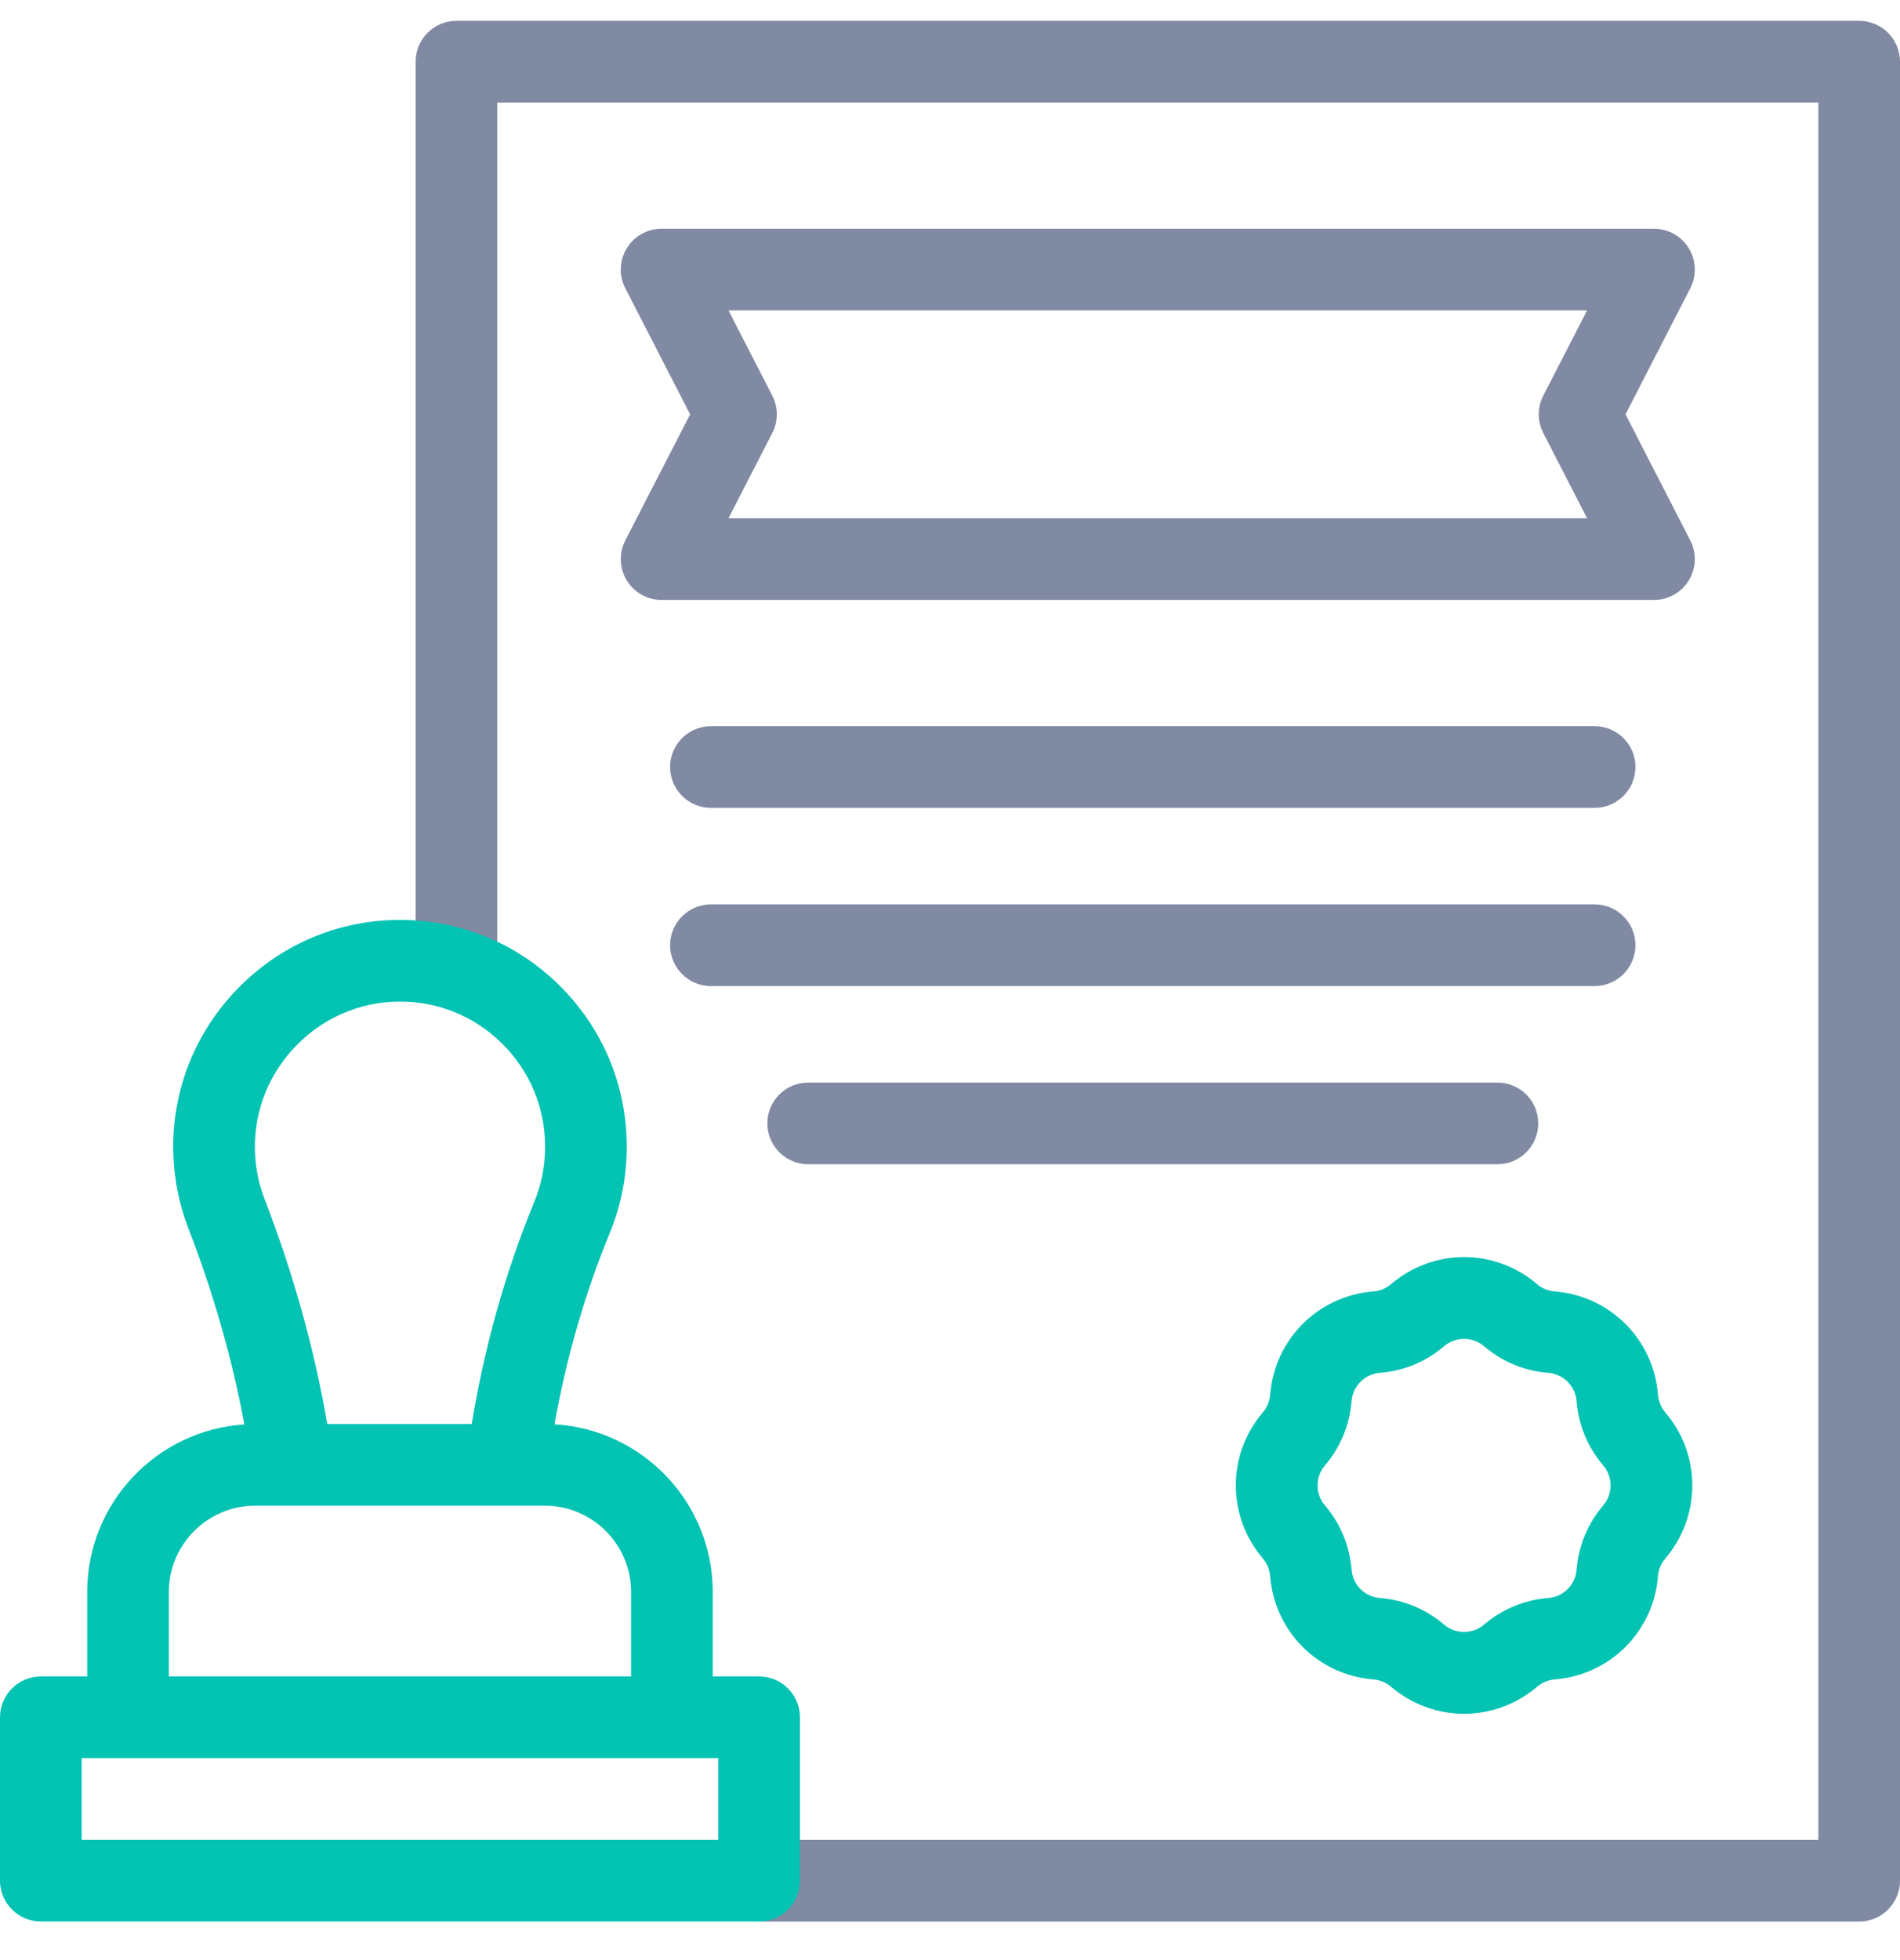 <svg width="32" height="33" viewBox="0 0 32 33" fill="none" xmlns="http://www.w3.org/2000/svg">
<g clip-path="url(#clip0_830_72557)">
<path d="M28.443 9.771C28.568 9.567 28.578 9.312 28.468 9.099L27.377 6.976L28.468 4.852C28.578 4.639 28.568 4.384 28.443 4.18C28.319 3.975 28.096 3.851 27.857 3.851H11.143C10.903 3.851 10.681 3.975 10.556 4.18C10.431 4.384 10.422 4.639 10.531 4.852L11.623 6.976L10.531 9.099C10.422 9.312 10.431 9.567 10.556 9.771C10.681 9.976 10.903 10.101 11.143 10.101H27.857C28.096 10.101 28.319 9.976 28.443 9.771ZM25.992 7.29L26.73 8.726H12.269L13.007 7.29C13.108 7.093 13.108 6.859 13.007 6.661L12.269 5.226H26.73L25.992 6.661C25.891 6.859 25.891 7.093 25.992 7.29Z" fill="#808AA3"/>
<path d="M31.312 0.351H7.688C7.308 0.351 7 0.658 7 1.038V16.175H8.375V1.726H30.625V30.976H12.786V32.351H31.312C31.692 32.351 32 32.043 32 31.663V1.038C32 0.658 31.692 0.351 31.312 0.351Z" fill="#808AA3"/>
<path d="M11.974 12.226C11.594 12.226 11.286 12.533 11.286 12.913C11.286 13.293 11.594 13.601 11.974 13.601H26.857C27.236 13.601 27.544 13.293 27.544 12.913C27.544 12.533 27.236 12.226 26.857 12.226H11.974Z" fill="#808AA3"/>
<path d="M27.544 15.913C27.544 15.533 27.236 15.226 26.857 15.226H11.974C11.594 15.226 11.286 15.533 11.286 15.913C11.286 16.293 11.594 16.601 11.974 16.601H26.857C27.236 16.601 27.544 16.293 27.544 15.913Z" fill="#808AA3"/>
<path d="M13.611 18.226C13.232 18.226 12.924 18.533 12.924 18.913C12.924 19.293 13.232 19.601 13.611 19.601H25.22C25.599 19.601 25.907 19.293 25.907 18.913C25.907 18.533 25.599 18.226 25.22 18.226H13.611Z" fill="#808AA3"/>
<path d="M28.047 23.779C27.975 23.695 27.933 23.592 27.924 23.482C27.85 22.549 27.118 21.817 26.185 21.742C26.075 21.734 25.972 21.691 25.888 21.62C25.175 21.012 24.141 21.012 23.428 21.62C23.344 21.691 23.241 21.734 23.131 21.742C22.198 21.817 21.466 22.549 21.392 23.482C21.383 23.592 21.341 23.695 21.269 23.779C20.662 24.491 20.662 25.526 21.269 26.239C21.341 26.323 21.383 26.425 21.392 26.535C21.466 27.469 22.198 28.2 23.131 28.275C23.241 28.284 23.344 28.326 23.428 28.398C23.784 28.701 24.221 28.853 24.658 28.853C25.095 28.853 25.532 28.701 25.888 28.398C25.972 28.326 26.075 28.284 26.185 28.275C27.118 28.2 27.85 27.469 27.924 26.535C27.933 26.425 27.975 26.323 28.047 26.239C28.654 25.526 28.654 24.491 28.047 23.779ZM27 25.347C26.74 25.652 26.585 26.026 26.553 26.426C26.533 26.682 26.332 26.884 26.075 26.904C25.675 26.936 25.302 27.09 24.996 27.351C24.8 27.518 24.516 27.518 24.32 27.351C24.014 27.09 23.641 26.936 23.241 26.904C22.984 26.884 22.783 26.682 22.763 26.426C22.731 26.025 22.576 25.652 22.316 25.347C22.149 25.151 22.149 24.866 22.316 24.67C22.576 24.365 22.731 23.991 22.763 23.591C22.783 23.335 22.984 23.134 23.241 23.113C23.641 23.081 24.014 22.927 24.32 22.666C24.32 22.666 24.32 22.666 24.32 22.666C24.418 22.583 24.538 22.541 24.658 22.541C24.778 22.541 24.898 22.583 24.996 22.666C25.302 22.927 25.675 23.081 26.075 23.113C26.332 23.134 26.533 23.335 26.553 23.591C26.585 23.992 26.74 24.365 27 24.67C27.167 24.866 27.167 25.151 27 25.347Z" fill="#03C3B3"/>
<path d="M12.786 28.225H12.004V26.802C12.004 25.298 10.823 24.065 9.339 23.98C9.539 22.858 9.851 21.777 10.27 20.758C10.46 20.297 10.556 19.809 10.556 19.306C10.556 18.276 10.152 17.311 9.418 16.587C8.685 15.864 7.712 15.474 6.682 15.488C5.664 15.502 4.711 15.915 3.997 16.651C3.283 17.388 2.9 18.356 2.918 19.375C2.926 19.826 3.012 20.267 3.174 20.684C3.595 21.773 3.911 22.879 4.116 23.982C2.641 24.075 1.469 25.304 1.469 26.802V28.225H0.688C0.308 28.225 0 28.533 0 28.913V31.663C0 32.042 0.308 32.35 0.688 32.35H12.786C13.165 32.35 13.473 32.042 13.473 31.663V28.913C13.473 28.533 13.165 28.225 12.786 28.225ZM4.985 17.608C5.442 17.137 6.052 16.872 6.701 16.863C7.364 16.853 7.983 17.103 8.453 17.566C8.922 18.029 9.181 18.647 9.181 19.306C9.181 19.628 9.119 19.941 8.998 20.235C8.512 21.416 8.159 22.672 7.945 23.975H5.512C5.294 22.708 4.939 21.437 4.456 20.188C4.353 19.921 4.298 19.64 4.293 19.351C4.281 18.7 4.527 18.081 4.985 17.608ZM2.844 26.802C2.844 26.002 3.496 25.35 4.296 25.35H9.177C9.977 25.35 10.629 26.002 10.629 26.802V28.225H2.844V26.802ZM12.098 30.975H1.375V29.6H12.098V30.975Z" fill="#03C3B3"/>
</g>
<defs>
<clipPath id="clip0_830_72557">
<rect width="32" height="32" fill="white" transform="translate(0 0.351)"/>
</clipPath>
</defs>
</svg>

